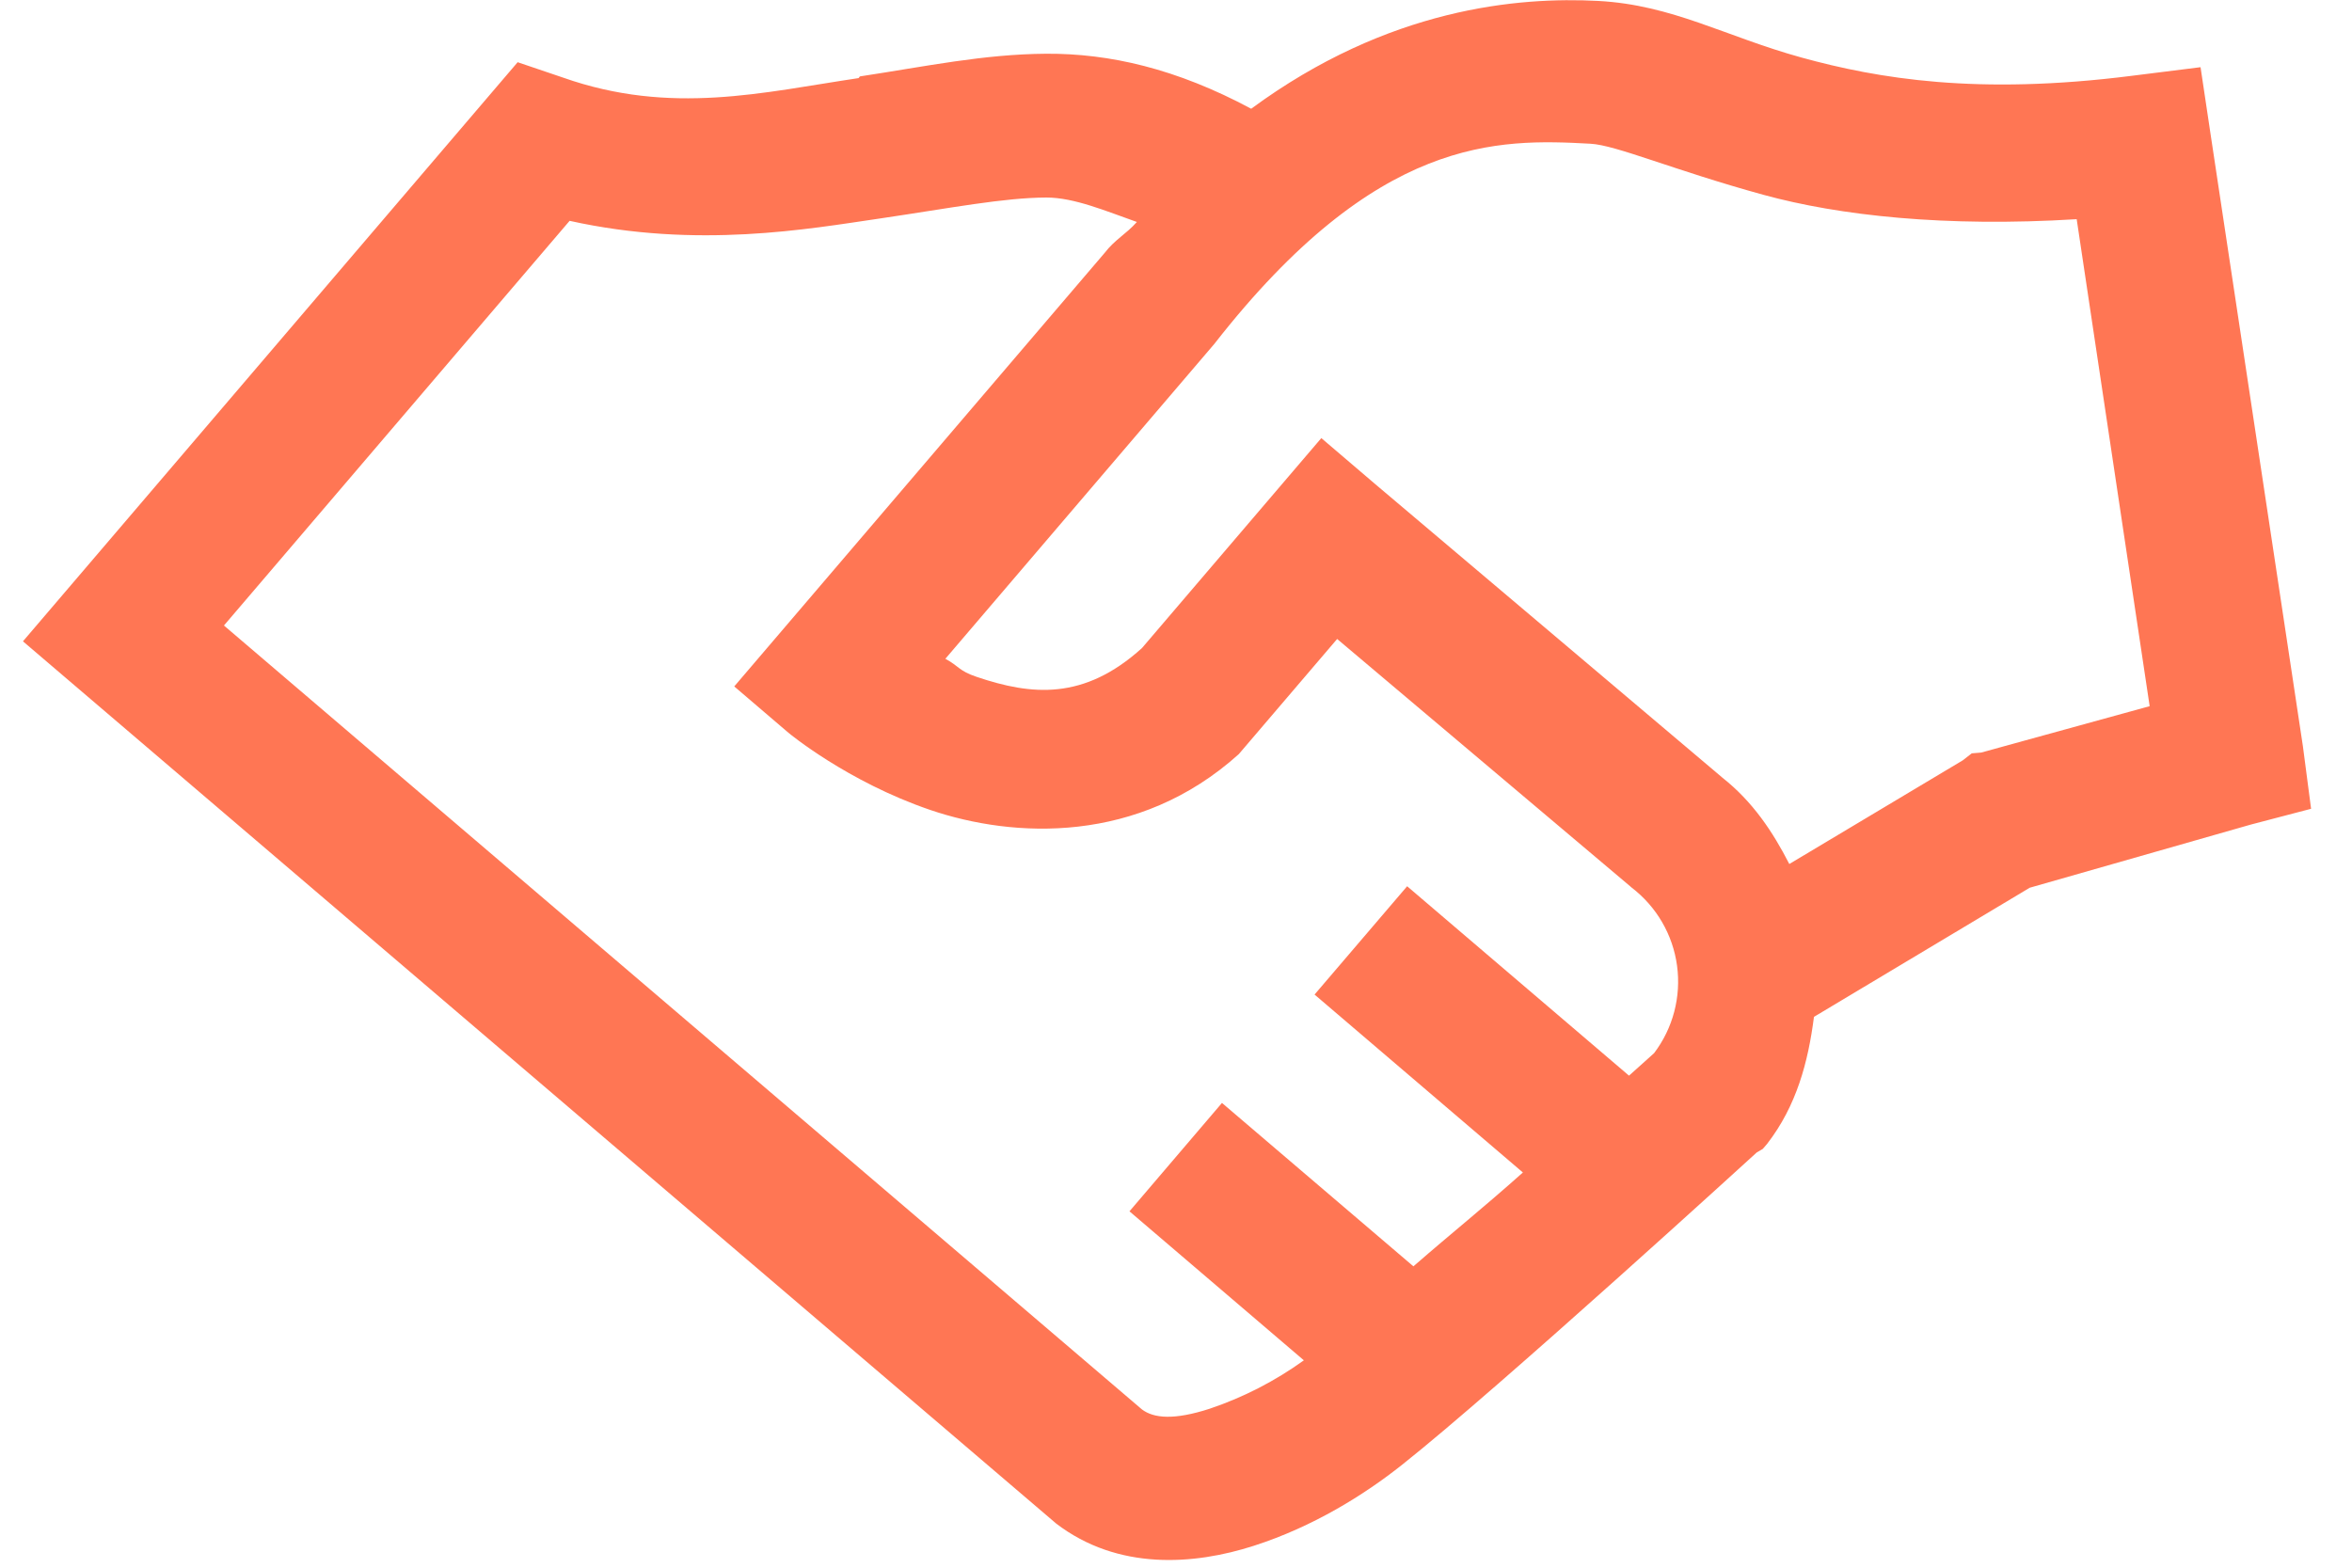 <?xml version="1.0" encoding="UTF-8"?>
<svg xmlns="http://www.w3.org/2000/svg" width="33" height="22" viewBox="0 0 33 22" fill="none">
  <path d="M30.875 0.943L29.909 1.064C27.742 1.339 26.351 1.103 25.278 0.808C24.205 0.512 23.469 0.069 22.423 0.013C21.307 -0.046 19.48 0.108 17.555 1.526C16.505 0.963 15.567 0.749 14.679 0.754C13.801 0.76 12.997 0.931 12.067 1.072C12.058 1.075 12.054 1.091 12.046 1.096C10.714 1.294 9.416 1.624 7.9 1.089L7.263 0.873L0.322 9L14.818 21.38C15.687 22.045 16.755 21.962 17.591 21.693C18.425 21.425 19.144 20.976 19.673 20.555C21.024 19.484 24.648 16.173 24.648 16.173L24.733 16.123L24.794 16.052C25.208 15.517 25.37 14.9 25.451 14.27L28.478 12.458L31.579 11.572L32.426 11.35L32.311 10.472L31.016 1.885L30.875 0.943ZM29.137 3.075L30.161 9.91L27.797 10.561L27.665 10.572L27.539 10.67L25.105 12.125C24.872 11.67 24.591 11.249 24.167 10.914L24.119 10.873L19.299 6.797L18.539 6.148L16.023 9.094C15.208 9.832 14.473 9.759 13.704 9.499C13.449 9.413 13.461 9.351 13.264 9.245L17.038 4.826C19.321 1.901 21.017 1.946 22.314 2.017C22.673 2.035 23.473 2.385 24.742 2.734C25.804 3.025 27.291 3.19 29.136 3.076L29.137 3.075ZM15.951 3.115C15.801 3.285 15.643 3.361 15.498 3.55L10.302 9.633L11.062 10.283C11.062 10.283 11.884 10.968 13.054 11.367C14.224 11.765 15.973 11.852 17.381 10.583L18.761 8.967L22.868 12.434L22.892 12.455C23.241 12.722 23.471 13.116 23.53 13.552C23.589 13.987 23.474 14.428 23.208 14.779C23.195 14.789 22.919 15.041 22.856 15.095L19.743 12.437L18.444 13.957L21.367 16.454C20.785 16.973 20.396 17.279 19.831 17.771L17.145 15.478L15.847 16.999L18.294 19.09C17.89 19.381 17.445 19.61 16.973 19.769C16.477 19.93 16.189 19.906 16.021 19.778L3.142 8.778L7.992 3.099C9.784 3.497 11.353 3.211 12.334 3.068C13.35 2.918 14.084 2.774 14.682 2.772C15.073 2.772 15.521 2.964 15.951 3.115Z" fill="#FF7654"></path>
</svg>
